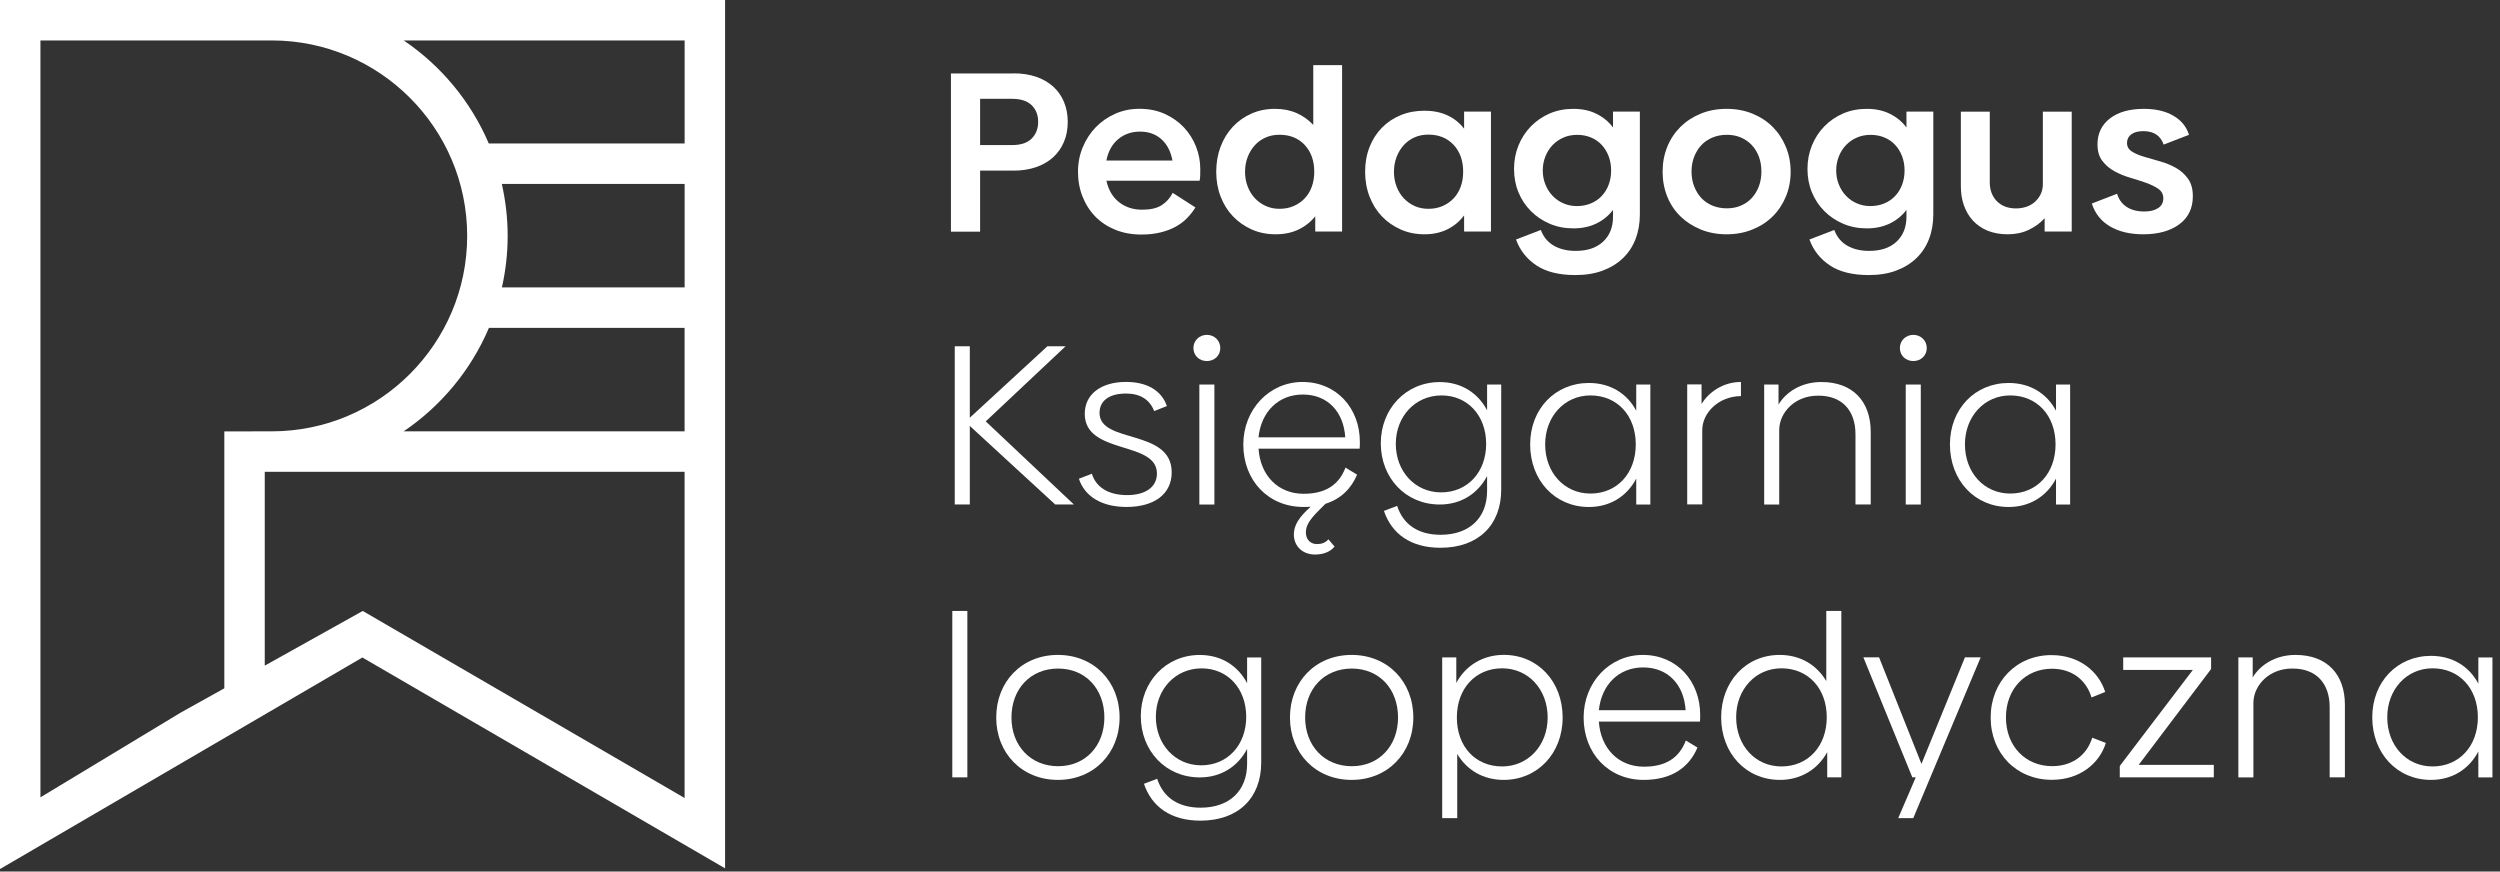 <svg width="218" height="76" viewBox="0 0 218 76" fill="none" xmlns="http://www.w3.org/2000/svg">
<rect x="0" y="0" width="218" height="76" fill="#333333" stroke="none"/>
<path d="M0 0V75.78L31.599 57.334L63.226 75.719V0H0ZM15.777 62.127L3.526 69.528V3.526H21.931H23.694C33.091 3.526 40.738 11.172 40.738 20.57C40.738 29.967 33.091 37.613 23.694 37.613H21.931V37.617H19.901H19.561V60.02L15.777 62.127ZM59.7 25.063H43.767C44.091 23.616 44.268 22.111 44.268 20.57C44.268 19.012 44.087 17.499 43.759 16.039H59.7V25.063ZM42.636 28.589H59.696V37.613H35.199C38.47 35.399 41.074 32.267 42.636 28.589ZM31.631 53.275L23.087 58.044V41.139H59.696V69.585L31.631 53.275ZM59.7 3.526V12.509H42.62C41.057 8.848 38.462 5.732 35.203 3.526H59.7Z" fill="white"/>
<path d="M88.384 6.396C89.114 6.396 89.765 6.494 90.348 6.695C90.93 6.892 91.426 7.179 91.836 7.548C92.246 7.917 92.562 8.364 92.779 8.889C92.996 9.414 93.107 9.992 93.107 10.627C93.107 11.275 92.996 11.861 92.771 12.386C92.545 12.911 92.23 13.358 91.82 13.727C91.409 14.096 90.913 14.383 90.331 14.58C89.749 14.776 89.101 14.879 88.384 14.879H85.465V20.201H82.922V6.404H88.384V6.396ZM88.265 12.649C89.019 12.649 89.585 12.46 89.962 12.083C90.339 11.706 90.528 11.218 90.528 10.623C90.528 10.029 90.339 9.545 89.962 9.176C89.585 8.807 89.019 8.618 88.265 8.618H85.465V12.649H88.265Z" fill="white"/>
<path d="M96.481 15.764C96.653 16.56 97.018 17.179 97.572 17.622C98.129 18.065 98.802 18.286 99.597 18.286C100.311 18.286 100.876 18.159 101.286 17.901C101.696 17.642 102.02 17.282 102.258 16.818L104.243 18.089C104.046 18.405 103.804 18.712 103.529 19.003C103.25 19.295 102.918 19.545 102.537 19.758C102.152 19.971 101.713 20.139 101.217 20.262C100.721 20.389 100.155 20.451 99.519 20.451C98.687 20.451 97.928 20.311 97.248 20.033C96.567 19.754 95.985 19.372 95.51 18.881C95.034 18.393 94.661 17.81 94.398 17.142C94.132 16.474 94.001 15.748 94.001 14.969C94.001 14.215 94.14 13.505 94.419 12.833C94.698 12.165 95.079 11.582 95.559 11.086C96.043 10.59 96.608 10.201 97.256 9.914C97.904 9.631 98.605 9.487 99.359 9.487C100.179 9.487 100.917 9.635 101.573 9.934C102.229 10.234 102.783 10.627 103.242 11.115C103.697 11.603 104.05 12.165 104.296 12.792C104.542 13.419 104.665 14.071 104.665 14.748C104.665 14.944 104.661 15.137 104.657 15.322C104.648 15.506 104.632 15.654 104.607 15.76H96.481V15.764ZM102.238 13.997C102.09 13.202 101.77 12.583 101.274 12.14C100.778 11.697 100.159 11.476 99.417 11.476C98.675 11.476 98.039 11.693 97.51 12.132C96.981 12.571 96.637 13.19 96.477 13.997H102.238Z" fill="white"/>
<path d="M117.03 5.678V20.192H114.689V18.864C114.279 19.368 113.787 19.754 113.209 20.024C112.635 20.295 111.975 20.43 111.233 20.43C110.479 20.43 109.786 20.291 109.158 20.012C108.531 19.733 107.982 19.352 107.522 18.872C107.059 18.389 106.698 17.814 106.44 17.146C106.182 16.478 106.055 15.752 106.055 14.973C106.055 14.194 106.182 13.469 106.432 12.8C106.682 12.132 107.039 11.554 107.494 11.062C107.949 10.574 108.49 10.188 109.113 9.91C109.736 9.631 110.425 9.492 111.18 9.492C111.881 9.492 112.508 9.614 113.066 9.861C113.623 10.107 114.103 10.451 114.517 10.894V5.678H117.03ZM111.569 18.208C112.02 18.208 112.43 18.13 112.799 17.97C113.168 17.81 113.492 17.589 113.763 17.306C114.033 17.023 114.242 16.683 114.386 16.285C114.533 15.887 114.603 15.453 114.603 14.977C114.603 14.014 114.324 13.235 113.771 12.64C113.213 12.046 112.479 11.751 111.569 11.751C111.13 11.751 110.733 11.829 110.368 11.988C110.003 12.148 109.691 12.37 109.425 12.661C109.158 12.952 108.953 13.292 108.798 13.69C108.646 14.088 108.568 14.514 108.568 14.977C108.568 15.441 108.642 15.867 108.798 16.265C108.949 16.662 109.158 16.999 109.425 17.286C109.691 17.569 110.003 17.794 110.368 17.958C110.733 18.126 111.135 18.208 111.569 18.208Z" fill="white"/>
<path d="M130.011 9.729V20.192H127.67V18.782C127.285 19.299 126.805 19.701 126.223 19.992C125.64 20.283 124.972 20.43 124.218 20.43C123.463 20.43 122.77 20.291 122.143 20.012C121.516 19.733 120.966 19.352 120.507 18.872C120.044 18.389 119.683 17.814 119.425 17.146C119.167 16.478 119.039 15.752 119.039 14.973C119.039 14.194 119.167 13.473 119.425 12.821C119.683 12.165 120.044 11.603 120.507 11.132C120.971 10.66 121.516 10.299 122.143 10.041C122.77 9.783 123.463 9.655 124.218 9.655C124.972 9.655 125.64 9.791 126.223 10.061C126.805 10.332 127.289 10.722 127.67 11.222V9.733H130.011V9.729ZM124.554 18.208C125.005 18.208 125.415 18.13 125.784 17.97C126.153 17.81 126.477 17.589 126.747 17.306C127.018 17.023 127.227 16.679 127.371 16.285C127.518 15.887 127.588 15.453 127.588 14.973C127.588 14.006 127.309 13.227 126.756 12.632C126.198 12.038 125.464 11.738 124.554 11.738C124.115 11.738 123.718 11.816 123.353 11.976C122.988 12.136 122.676 12.361 122.41 12.653C122.143 12.944 121.938 13.288 121.782 13.686C121.631 14.084 121.553 14.514 121.553 14.977C121.553 15.441 121.627 15.871 121.782 16.269C121.934 16.666 122.143 17.007 122.41 17.29C122.676 17.573 122.988 17.798 123.353 17.966C123.718 18.126 124.115 18.208 124.554 18.208Z" fill="white"/>
<path d="M142.996 9.729V18.684C142.996 19.479 142.869 20.201 142.618 20.849C142.368 21.496 141.999 22.054 141.516 22.517C141.032 22.98 140.445 23.341 139.748 23.6C139.056 23.858 138.264 23.985 137.375 23.985C135.944 23.985 134.812 23.702 133.972 23.14C133.131 22.579 132.537 21.828 132.196 20.885L134.361 20.053C134.587 20.66 134.964 21.119 135.493 21.422C136.022 21.726 136.657 21.878 137.399 21.878C138.42 21.878 139.215 21.611 139.789 21.074C140.363 20.537 140.655 19.815 140.655 18.901V18.306C140.269 18.811 139.789 19.204 139.207 19.487C138.625 19.77 137.957 19.914 137.202 19.914C136.448 19.914 135.755 19.778 135.128 19.508C134.5 19.237 133.951 18.868 133.492 18.405C133.029 17.942 132.668 17.396 132.409 16.769C132.151 16.142 132.024 15.461 132.024 14.735C132.024 14.01 132.151 13.325 132.409 12.69C132.668 12.054 133.029 11.496 133.492 11.021C133.955 10.545 134.5 10.172 135.128 9.897C135.755 9.627 136.448 9.492 137.202 9.492C137.957 9.492 138.625 9.635 139.207 9.922C139.789 10.209 140.273 10.607 140.655 11.115V9.729H142.996ZM137.498 17.97C137.932 17.97 138.338 17.896 138.707 17.745C139.076 17.593 139.396 17.38 139.658 17.101C139.925 16.822 140.13 16.494 140.273 16.113C140.417 15.732 140.491 15.313 140.491 14.867C140.491 14.42 140.417 14.002 140.273 13.62C140.126 13.239 139.925 12.907 139.666 12.632C139.408 12.353 139.097 12.14 138.732 11.988C138.367 11.837 137.969 11.759 137.53 11.759C137.092 11.759 136.694 11.837 136.329 11.997C135.964 12.156 135.653 12.374 135.386 12.649C135.12 12.927 134.915 13.255 134.759 13.637C134.607 14.018 134.529 14.428 134.529 14.863C134.529 15.297 134.603 15.707 134.759 16.088C134.91 16.47 135.12 16.802 135.386 17.076C135.653 17.355 135.96 17.573 136.321 17.728C136.682 17.888 137.071 17.97 137.498 17.97Z" fill="white"/>
<path d="M150.56 20.43C149.74 20.43 148.99 20.291 148.305 20.012C147.625 19.733 147.034 19.352 146.538 18.872C146.042 18.389 145.657 17.814 145.386 17.146C145.115 16.478 144.98 15.752 144.98 14.973C144.98 14.194 145.115 13.469 145.386 12.8C145.657 12.132 146.042 11.554 146.538 11.062C147.034 10.574 147.625 10.188 148.305 9.91C148.986 9.631 149.736 9.492 150.56 9.492C151.38 9.492 152.13 9.631 152.815 9.91C153.496 10.188 154.082 10.57 154.574 11.062C155.062 11.55 155.447 12.132 155.726 12.8C156.005 13.469 156.144 14.194 156.144 14.973C156.144 15.756 156.005 16.478 155.726 17.146C155.447 17.814 155.066 18.389 154.574 18.872C154.086 19.356 153.5 19.737 152.815 20.012C152.13 20.291 151.38 20.43 150.56 20.43ZM150.581 18.167C151.032 18.167 151.442 18.089 151.811 17.929C152.18 17.769 152.499 17.548 152.762 17.257C153.028 16.966 153.233 16.625 153.377 16.236C153.524 15.847 153.594 15.416 153.594 14.94C153.594 14.477 153.52 14.055 153.377 13.665C153.229 13.276 153.024 12.94 152.762 12.657C152.495 12.374 152.18 12.152 151.811 11.992C151.442 11.833 151.028 11.755 150.581 11.755C150.13 11.755 149.716 11.833 149.33 11.992C148.945 12.152 148.621 12.374 148.358 12.657C148.092 12.94 147.887 13.276 147.731 13.665C147.58 14.055 147.502 14.485 147.502 14.961C147.502 15.424 147.575 15.851 147.731 16.248C147.883 16.646 148.092 16.982 148.358 17.269C148.625 17.552 148.949 17.773 149.33 17.933C149.711 18.089 150.13 18.167 150.581 18.167Z" fill="white"/>
<path d="M168.584 9.729V18.684C168.584 19.479 168.457 20.201 168.207 20.849C167.956 21.496 167.587 22.054 167.104 22.517C166.62 22.98 166.034 23.341 165.337 23.6C164.644 23.858 163.852 23.985 162.963 23.985C161.532 23.985 160.4 23.702 159.56 23.14C158.719 22.579 158.125 21.828 157.784 20.885L159.949 20.053C160.175 20.66 160.552 21.119 161.081 21.422C161.61 21.726 162.245 21.878 162.987 21.878C164.008 21.878 164.804 21.611 165.378 21.074C165.952 20.537 166.243 19.815 166.243 18.901V18.306C165.857 18.811 165.378 19.204 164.795 19.487C164.213 19.77 163.545 19.914 162.79 19.914C162.036 19.914 161.343 19.778 160.716 19.508C160.089 19.237 159.539 18.868 159.08 18.405C158.617 17.942 158.256 17.396 157.998 16.769C157.739 16.142 157.612 15.461 157.612 14.735C157.612 14.01 157.739 13.325 157.998 12.69C158.256 12.054 158.617 11.496 159.08 11.021C159.543 10.545 160.089 10.172 160.716 9.897C161.343 9.627 162.036 9.492 162.79 9.492C163.545 9.492 164.213 9.635 164.795 9.922C165.378 10.209 165.861 10.607 166.243 11.115V9.729H168.584ZM163.086 17.97C163.52 17.97 163.926 17.896 164.295 17.745C164.664 17.593 164.984 17.38 165.246 17.101C165.513 16.822 165.718 16.494 165.861 16.113C166.005 15.732 166.079 15.313 166.079 14.867C166.079 14.42 166.005 14.002 165.861 13.62C165.714 13.239 165.513 12.907 165.255 12.632C164.996 12.353 164.685 12.14 164.32 11.988C163.955 11.837 163.557 11.759 163.118 11.759C162.68 11.759 162.282 11.837 161.917 11.997C161.552 12.156 161.241 12.374 160.974 12.649C160.708 12.927 160.503 13.255 160.347 13.637C160.195 14.018 160.117 14.428 160.117 14.863C160.117 15.297 160.191 15.707 160.347 16.088C160.499 16.47 160.708 16.802 160.974 17.076C161.241 17.355 161.548 17.573 161.909 17.728C162.274 17.888 162.663 17.97 163.086 17.97Z" fill="white"/>
<path d="M180.654 9.729V20.192H178.293V19.028C177.924 19.442 177.46 19.778 176.911 20.041C176.361 20.303 175.751 20.43 175.074 20.43C174.414 20.43 173.828 20.324 173.315 20.115C172.807 19.901 172.38 19.61 172.036 19.233C171.692 18.856 171.429 18.413 171.253 17.905C171.072 17.396 170.986 16.835 170.986 16.228V9.738H173.508V15.896C173.508 16.568 173.713 17.117 174.123 17.54C174.533 17.962 175.095 18.175 175.812 18.175C176.525 18.163 177.091 17.95 177.509 17.54C177.928 17.13 178.137 16.634 178.137 16.056V9.738H180.654V9.729Z" fill="white"/>
<path d="M186.89 20.43C185.751 20.43 184.791 20.205 184.012 19.754C183.233 19.303 182.696 18.634 182.405 17.749L184.611 16.896C184.754 17.384 185.029 17.765 185.435 18.036C185.837 18.306 186.357 18.442 186.993 18.442C187.497 18.442 187.895 18.343 188.194 18.142C188.493 17.946 188.641 17.659 188.641 17.29C188.641 16.945 188.497 16.675 188.215 16.474C187.932 16.273 187.575 16.101 187.153 15.949C186.73 15.797 186.271 15.65 185.771 15.502C185.275 15.359 184.816 15.17 184.389 14.936C183.967 14.707 183.61 14.403 183.327 14.034C183.04 13.665 182.901 13.181 182.901 12.587C182.901 11.636 183.266 10.881 183.992 10.324C184.717 9.766 185.705 9.492 186.948 9.492C187.969 9.492 188.821 9.688 189.51 10.086C190.199 10.484 190.654 11.037 190.88 11.755L188.674 12.607C188.395 11.829 187.809 11.435 186.907 11.435C186.443 11.435 186.091 11.529 185.845 11.714C185.599 11.898 185.476 12.152 185.476 12.468C185.476 12.784 185.619 13.034 185.902 13.214C186.185 13.395 186.542 13.546 186.964 13.669C187.386 13.796 187.85 13.928 188.346 14.067C188.842 14.207 189.301 14.395 189.728 14.633C190.154 14.871 190.506 15.186 190.789 15.576C191.072 15.965 191.216 16.478 191.216 17.113C191.216 18.159 190.822 18.975 190.035 19.557C189.248 20.139 188.198 20.43 186.89 20.43Z" fill="white"/>
<path d="M92.012 43.989L84.567 37.142V43.989H83.255V30.192H84.567V36.424L91.336 30.192H92.922L85.957 36.744L93.64 43.989H92.012Z" fill="white"/>
<path d="M94.079 41.746L95.21 41.307C95.567 42.48 96.641 43.173 98.285 43.173C99.851 43.173 100.885 42.496 100.885 41.287C100.885 38.409 94.591 39.68 94.591 36.084C94.591 34.358 96.038 33.304 98.183 33.304C100.007 33.304 101.278 34.038 101.754 35.408L100.643 35.846C100.245 34.813 99.392 34.317 98.183 34.317C96.715 34.317 95.879 34.953 95.879 36.006C95.879 38.724 102.172 37.355 102.172 41.189C102.172 43.116 100.602 44.206 98.24 44.206C96.104 44.21 94.595 43.316 94.079 41.746Z" fill="white"/>
<path d="M104.066 30.352C104.066 29.696 104.583 29.2 105.239 29.2C105.895 29.2 106.411 29.696 106.411 30.352C106.411 31.008 105.895 31.484 105.239 31.484C104.583 31.484 104.066 31.008 104.066 30.352ZM104.583 33.53H105.895V43.993H104.583V33.53Z" fill="white"/>
<path d="M113.672 43.058C115.558 43.058 116.747 42.304 117.326 40.775L118.338 41.389C117.822 42.62 116.907 43.513 115.579 43.931L114.984 44.526C114.132 45.379 113.873 45.875 113.873 46.432C113.873 47.047 114.271 47.445 114.845 47.445C115.243 47.445 115.579 47.326 115.837 47.027L116.374 47.663C116.018 48.101 115.423 48.355 114.669 48.355C113.558 48.355 112.824 47.601 112.824 46.609C112.824 45.813 113.262 45.1 114.292 44.186C114.074 44.206 113.873 44.206 113.656 44.206C110.581 44.206 108.416 41.886 108.416 38.766C108.416 35.707 110.679 33.308 113.578 33.308C116.575 33.308 118.58 35.629 118.58 38.528C118.58 38.745 118.58 38.983 118.56 39.122H109.745C109.9 41.488 111.471 43.058 113.672 43.058ZM117.305 38.134C117.166 35.891 115.755 34.403 113.611 34.403C111.487 34.403 109.978 35.891 109.741 38.134H117.305Z" fill="white"/>
<path d="M130.905 33.53V42.702C130.905 45.776 128.92 47.765 125.603 47.765C123.025 47.765 121.356 46.556 120.679 44.551L121.831 44.112C122.369 45.781 123.717 46.633 125.624 46.633C128.125 46.633 129.675 45.166 129.675 42.804V41.513C128.879 43.021 127.432 43.993 125.546 43.993C122.569 43.993 120.405 41.672 120.405 38.655C120.405 35.658 122.59 33.317 125.546 33.317C127.432 33.317 128.879 34.268 129.675 35.777V33.534H130.905V33.53ZM129.593 38.708C129.593 36.248 127.986 34.481 125.702 34.481C123.418 34.481 121.713 36.306 121.713 38.708C121.713 41.111 123.402 42.935 125.661 42.935C127.965 42.939 129.593 41.172 129.593 38.708Z" fill="white"/>
<path d="M143.91 33.53V43.993H142.68V41.73C141.885 43.259 140.417 44.21 138.551 44.21C135.595 44.21 133.43 41.89 133.43 38.753C133.43 35.658 135.616 33.395 138.551 33.395C140.417 33.395 141.885 34.309 142.68 35.818V33.534H143.91V33.53ZM142.639 38.749C142.639 36.248 141.032 34.481 138.687 34.481C136.423 34.481 134.738 36.326 134.738 38.749C134.738 41.209 136.407 43.038 138.687 43.038C141.011 43.038 142.639 41.271 142.639 38.749Z" fill="white"/>
<path d="M151.811 33.308V34.538C149.867 34.559 148.436 35.986 148.436 37.515V43.985H147.124V33.522H148.375V35.227C149.01 34.186 150.261 33.308 151.811 33.308Z" fill="white"/>
<path d="M163.127 37.658V43.989H161.798V37.876C161.798 35.752 160.589 34.481 158.522 34.502C156.538 34.502 155.189 35.932 155.148 37.441V43.993H153.836V33.53H155.087V35.276C155.722 34.206 157.05 33.312 158.818 33.312C161.556 33.308 163.127 34.998 163.127 37.658Z" fill="white"/>
<path d="M165.669 30.352C165.669 29.696 166.185 29.2 166.841 29.2C167.497 29.2 168.014 29.696 168.014 30.352C168.014 31.008 167.497 31.484 166.841 31.484C166.185 31.484 165.669 31.008 165.669 30.352ZM166.181 33.53H167.493V43.993H166.181V33.53Z" fill="white"/>
<path d="M180.515 33.53V43.993H179.285V41.73C178.489 43.259 177.022 44.21 175.156 44.21C172.2 44.21 170.035 41.89 170.035 38.753C170.035 35.658 172.22 33.395 175.156 33.395C177.022 33.395 178.489 34.309 179.285 35.818V33.534H180.515V33.53ZM179.244 38.749C179.244 36.248 177.637 34.481 175.291 34.481C173.028 34.481 171.343 36.326 171.343 38.749C171.343 41.209 173.012 43.038 175.291 43.038C177.616 43.038 179.244 41.271 179.244 38.749Z" fill="white"/>
<path d="M83.041 53.275H84.353V67.785H83.041V53.275Z" fill="white"/>
<path d="M86.871 62.566C86.871 59.429 89.113 57.109 92.25 57.109C95.386 57.109 97.629 59.429 97.629 62.566C97.629 65.682 95.386 68.007 92.25 68.007C89.118 68.007 86.871 65.682 86.871 62.566ZM96.301 62.566C96.301 60.065 94.653 58.298 92.27 58.298C89.868 58.298 88.199 60.065 88.199 62.566C88.199 65.026 89.868 66.814 92.27 66.814C94.653 66.814 96.301 65.03 96.301 62.566Z" fill="white"/>
<path d="M109.978 57.326V66.498C109.978 69.573 107.994 71.561 104.677 71.561C102.098 71.561 100.429 70.352 99.753 68.347L100.905 67.908C101.442 69.577 102.791 70.43 104.698 70.43C107.199 70.43 108.748 68.962 108.748 66.6V65.309C107.953 66.818 106.506 67.789 104.62 67.789C101.643 67.789 99.478 65.469 99.478 62.451C99.478 59.454 101.664 57.113 104.62 57.113C106.506 57.113 107.953 58.064 108.748 59.573V57.33H109.978V57.326ZM108.67 62.509C108.67 60.049 107.063 58.282 104.78 58.282C102.496 58.282 100.79 60.106 100.79 62.509C100.79 64.911 102.479 66.736 104.739 66.736C107.043 66.736 108.67 64.969 108.67 62.509Z" fill="white"/>
<path d="M112.484 62.566C112.484 59.429 114.726 57.109 117.863 57.109C120.999 57.109 123.242 59.429 123.242 62.566C123.242 65.682 120.999 68.007 117.863 68.007C114.726 68.007 112.484 65.682 112.484 62.566ZM121.909 62.566C121.909 60.065 120.261 58.298 117.879 58.298C115.477 58.298 113.808 60.065 113.808 62.566C113.808 65.026 115.477 66.814 117.879 66.814C120.265 66.814 121.909 65.03 121.909 62.566Z" fill="white"/>
<path d="M136.263 62.566C136.263 65.682 134.078 68.007 131.122 68.007C129.334 68.007 127.908 67.154 127.071 65.743V71.34H125.759V57.326H126.989V59.548C127.801 58.04 129.293 57.105 131.138 57.105C134.119 57.109 136.263 59.45 136.263 62.566ZM134.956 62.566C134.956 60.106 133.266 58.277 130.987 58.277C128.662 58.277 127.038 60.044 127.038 62.566C127.038 65.088 128.646 66.834 130.987 66.834C133.246 66.834 134.956 65.01 134.956 62.566Z" fill="white"/>
<path d="M143.352 66.855C145.238 66.855 146.427 66.1 147.005 64.571L148.018 65.186C147.284 66.933 145.755 68.007 143.332 68.007C140.257 68.007 138.092 65.686 138.092 62.566C138.092 59.507 140.355 57.109 143.254 57.109C146.251 57.109 148.256 59.429 148.256 62.328C148.256 62.545 148.256 62.783 148.235 62.923H139.42C139.58 65.288 141.151 66.855 143.352 66.855ZM146.985 61.931C146.846 59.688 145.435 58.2 143.291 58.2C141.167 58.2 139.658 59.688 139.42 61.931H146.985Z" fill="white"/>
<path d="M160.564 53.275V67.785H159.334V65.584C158.518 67.072 157.05 68.007 155.205 68.007C152.249 68.007 150.085 65.686 150.085 62.55C150.085 59.454 152.229 57.109 155.185 57.109C156.993 57.109 158.42 57.982 159.252 59.393V53.275H160.564ZM159.293 62.545C159.293 60.044 157.686 58.277 155.341 58.277C153.078 58.277 151.392 60.122 151.392 62.545C151.392 65.005 153.061 66.834 155.341 66.834C157.665 66.834 159.293 65.067 159.293 62.545Z" fill="white"/>
<path d="M172.712 57.326L166.837 71.34H165.525L167.054 67.785H166.755L162.487 57.322H163.856L167.551 66.613L171.343 57.322H172.712V57.326Z" fill="white"/>
<path d="M173.586 62.566C173.586 59.45 175.829 57.125 178.887 57.125C181.31 57.125 183.016 58.556 183.573 60.34L182.38 60.815C181.905 59.249 180.634 58.314 178.928 58.314C176.624 58.314 174.918 60.061 174.918 62.562C174.918 65.063 176.624 66.809 178.949 66.809C180.675 66.809 181.966 65.875 182.442 64.329L183.631 64.784C183.073 66.572 181.368 67.999 178.928 67.999C175.849 68.007 173.586 65.703 173.586 62.566Z" fill="white"/>
<path d="M193.044 66.695V67.785H184.844V66.793L191.216 58.417H185.144V57.326H192.807V58.339L186.493 66.695H193.044Z" fill="white"/>
<path d="M204.475 61.455V67.785H203.147V61.672C203.147 59.548 201.937 58.277 199.871 58.298C197.886 58.298 196.538 59.729 196.497 61.238V67.789H195.185V57.326H196.435V59.073C197.071 58.003 198.399 57.109 200.166 57.109C202.909 57.109 204.475 58.794 204.475 61.455Z" fill="white"/>
<path d="M217.341 57.326V67.789H216.111V65.526C215.316 67.055 213.848 68.007 211.982 68.007C209.026 68.007 206.861 65.686 206.861 62.55C206.861 59.454 209.047 57.191 211.982 57.191C213.848 57.191 215.316 58.105 216.111 59.614V57.33H217.341V57.326ZM216.07 62.545C216.07 60.044 214.463 58.277 212.118 58.277C209.854 58.277 208.169 60.122 208.169 62.545C208.169 65.005 209.838 66.834 212.118 66.834C214.442 66.834 216.07 65.067 216.07 62.545Z" fill="white"/>
</svg>
